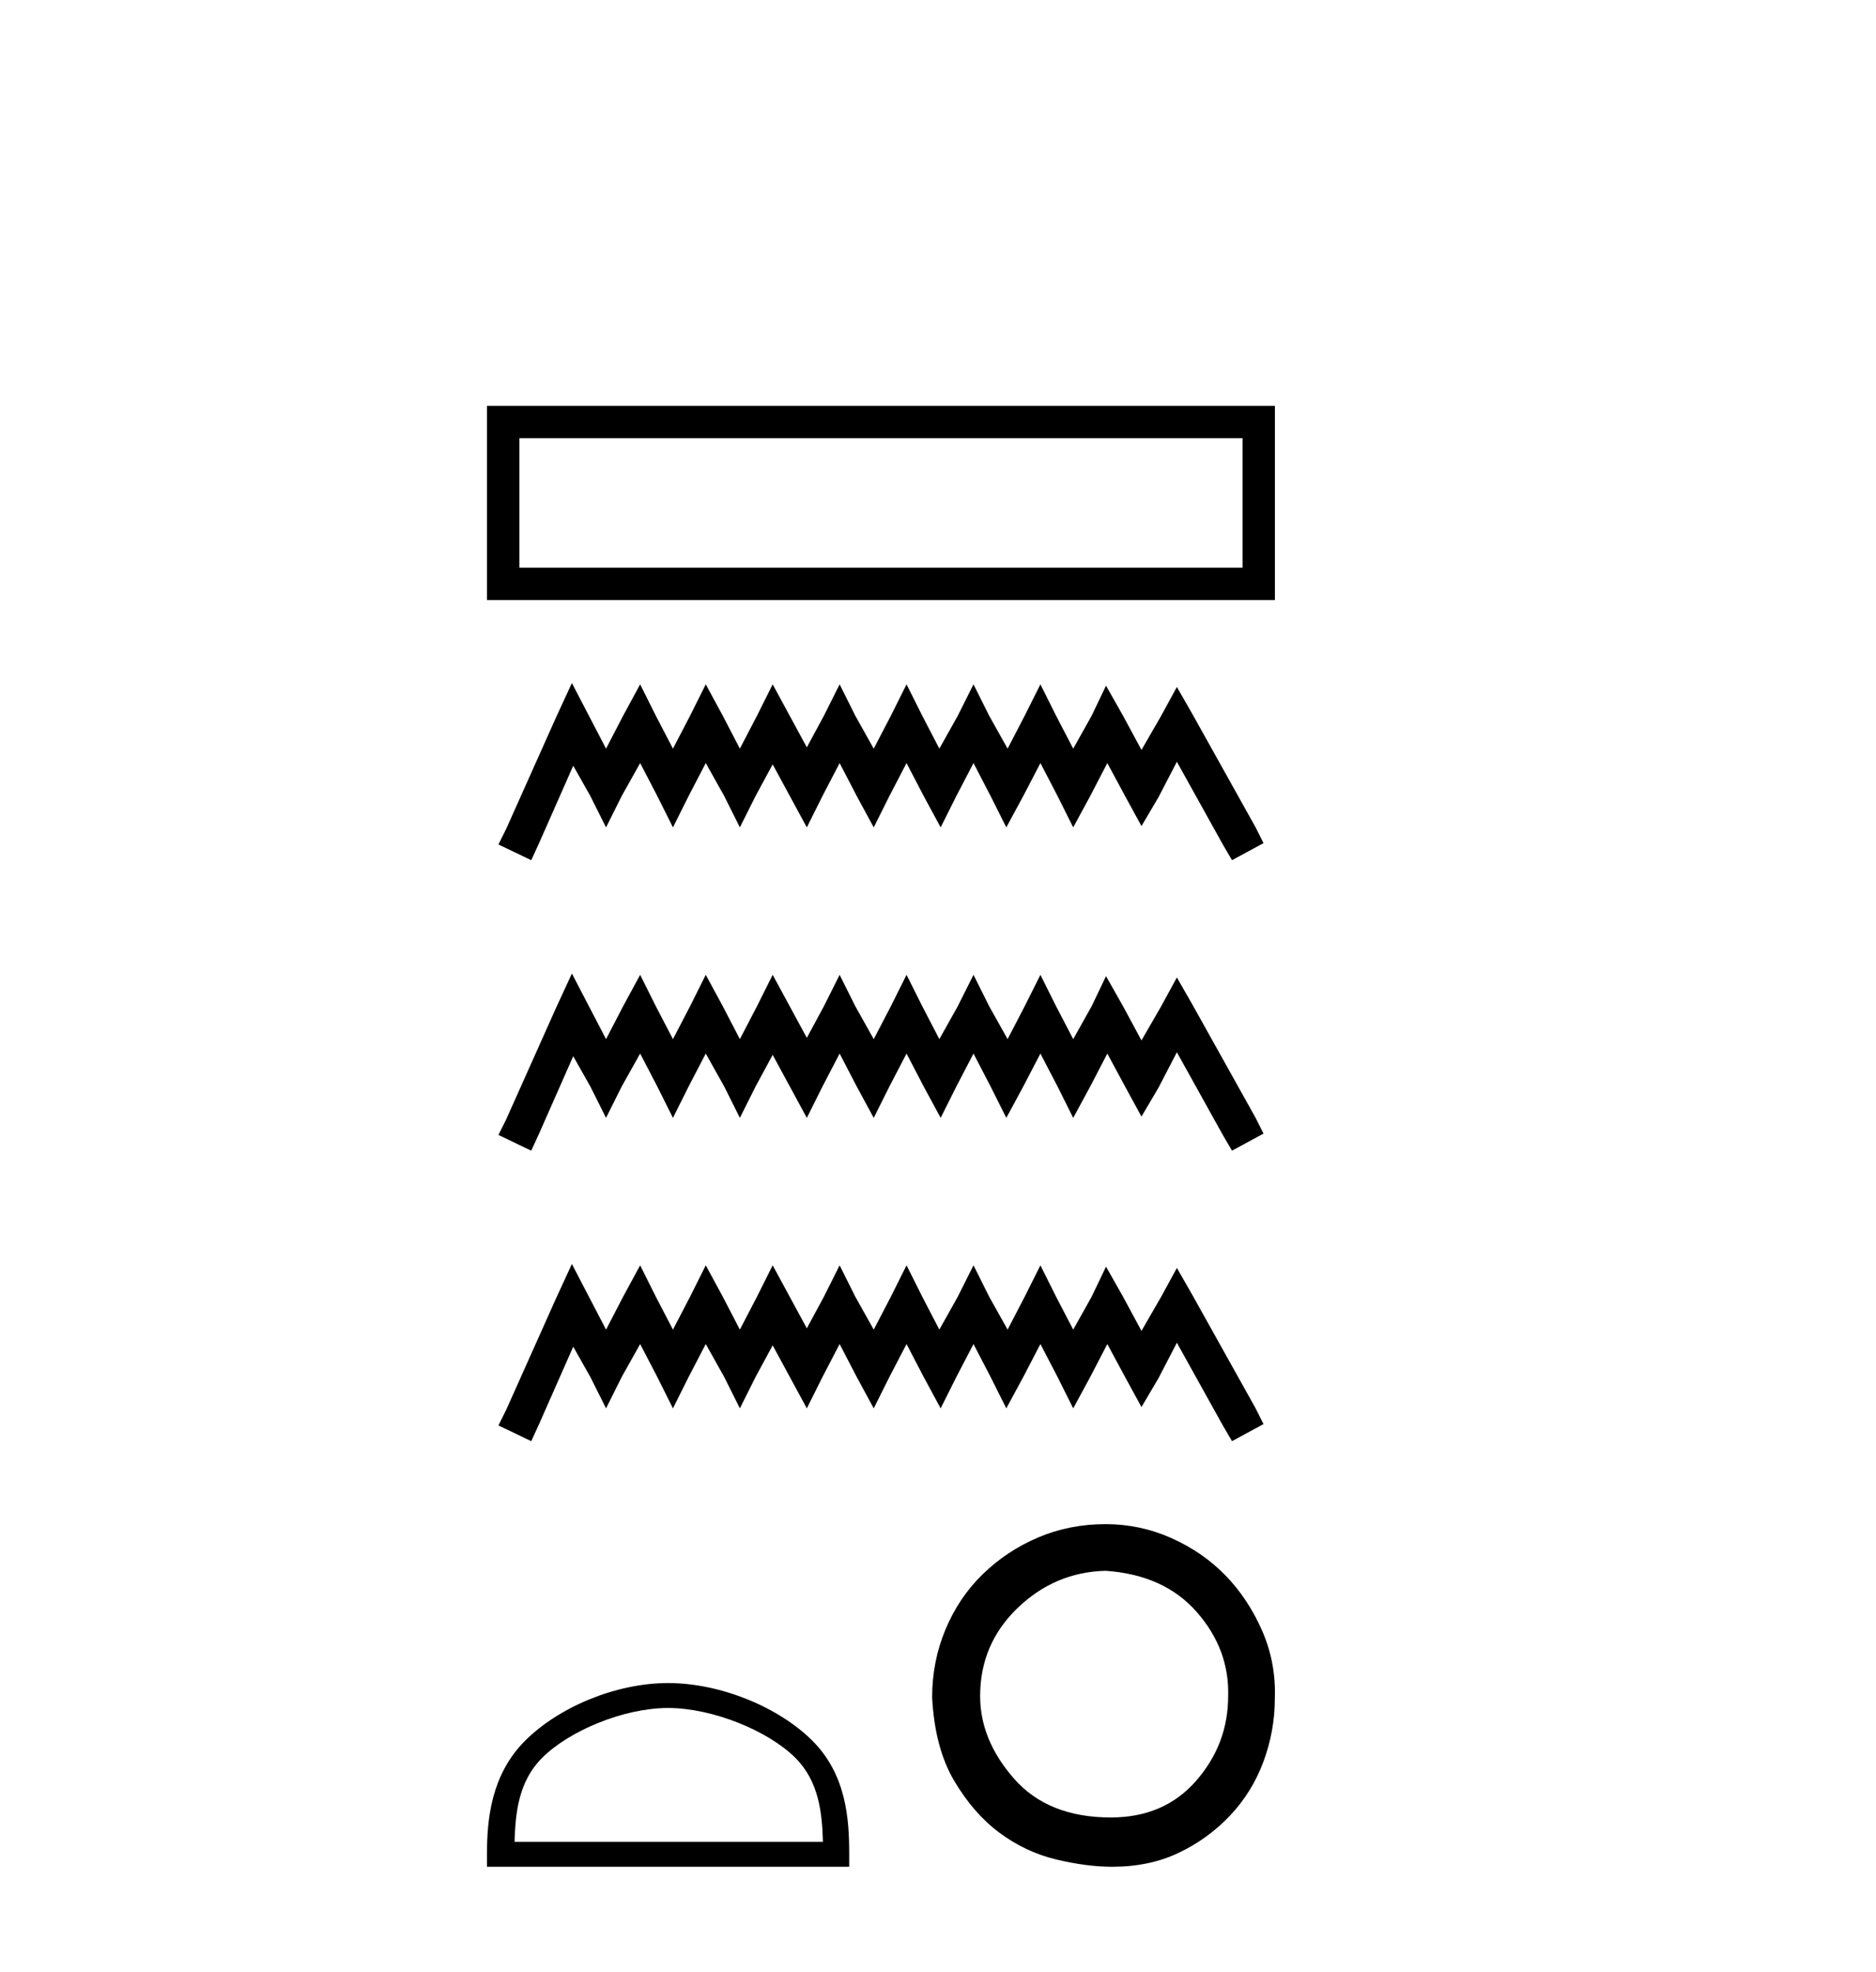 <?xml version='1.0' encoding='UTF-8' standalone='yes'?><svg xmlns='http://www.w3.org/2000/svg' xmlns:xlink='http://www.w3.org/1999/xlink' width='39.0' height='41.0' ><path d='M 10.124 8.437 L 10.124 12.475 L 26.504 12.475 L 26.504 8.437 L 10.124 8.437 M 25.831 9.109 L 25.831 11.802 L 10.798 11.802 L 10.798 9.109 L 25.831 9.109 Z' style='fill:#000000;stroke:none' /><path d='M 11.889 14.2 L 11.562 14.909 L 10.525 17.228 L 10.362 17.556 L 11.044 17.883 L 11.207 17.528 L 11.917 15.919 L 12.271 16.546 L 12.599 17.201 L 12.926 16.546 L 13.308 15.864 L 13.663 16.546 L 13.99 17.201 L 14.317 16.546 L 14.672 15.864 L 15.054 16.546 L 15.381 17.201 L 15.709 16.546 L 16.063 15.891 L 16.418 16.546 L 16.773 17.201 L 17.1 16.546 L 17.455 15.864 L 17.809 16.546 L 18.164 17.201 L 18.491 16.546 L 18.846 15.864 L 19.201 16.546 L 19.555 17.201 L 19.883 16.546 L 20.238 15.864 L 20.592 16.546 L 20.92 17.201 L 21.274 16.546 L 21.629 15.864 L 21.984 16.546 L 22.311 17.201 L 22.666 16.546 L 23.02 15.864 L 23.402 16.573 L 23.73 17.174 L 24.084 16.573 L 24.466 15.837 L 25.421 17.556 L 25.612 17.883 L 26.267 17.528 L 26.103 17.201 L 24.794 14.855 L 24.466 14.282 L 24.139 14.882 L 23.73 15.591 L 23.348 14.882 L 22.993 14.255 L 22.693 14.882 L 22.311 15.564 L 21.956 14.882 L 21.629 14.227 L 21.301 14.882 L 20.947 15.564 L 20.565 14.882 L 20.238 14.227 L 19.91 14.882 L 19.528 15.564 L 19.174 14.882 L 18.846 14.227 L 18.519 14.882 L 18.164 15.564 L 17.782 14.882 L 17.455 14.227 L 17.127 14.882 L 16.773 15.537 L 16.418 14.882 L 16.063 14.227 L 15.736 14.882 L 15.381 15.564 L 15.027 14.882 L 14.672 14.227 L 14.345 14.882 L 13.99 15.564 L 13.635 14.882 L 13.308 14.227 L 12.953 14.882 L 12.599 15.564 L 12.244 14.882 L 11.889 14.2 ZM 11.889 20.239 L 11.562 20.948 L 10.525 23.267 L 10.362 23.595 L 11.044 23.922 L 11.207 23.567 L 11.917 21.958 L 12.271 22.585 L 12.599 23.24 L 12.926 22.585 L 13.308 21.903 L 13.663 22.585 L 13.99 23.24 L 14.317 22.585 L 14.672 21.903 L 15.054 22.585 L 15.381 23.24 L 15.709 22.585 L 16.063 21.93 L 16.418 22.585 L 16.773 23.24 L 17.1 22.585 L 17.455 21.903 L 17.809 22.585 L 18.164 23.24 L 18.491 22.585 L 18.846 21.903 L 19.201 22.585 L 19.555 23.24 L 19.883 22.585 L 20.238 21.903 L 20.592 22.585 L 20.92 23.24 L 21.274 22.585 L 21.629 21.903 L 21.984 22.585 L 22.311 23.24 L 22.666 22.585 L 23.02 21.903 L 23.402 22.612 L 23.73 23.213 L 24.084 22.612 L 24.466 21.876 L 25.421 23.595 L 25.612 23.922 L 26.267 23.567 L 26.103 23.24 L 24.794 20.894 L 24.466 20.321 L 24.139 20.921 L 23.73 21.63 L 23.348 20.921 L 22.993 20.294 L 22.693 20.921 L 22.311 21.603 L 21.956 20.921 L 21.629 20.266 L 21.301 20.921 L 20.947 21.603 L 20.565 20.921 L 20.238 20.266 L 19.91 20.921 L 19.528 21.603 L 19.174 20.921 L 18.846 20.266 L 18.519 20.921 L 18.164 21.603 L 17.782 20.921 L 17.455 20.266 L 17.127 20.921 L 16.773 21.576 L 16.418 20.921 L 16.063 20.266 L 15.736 20.921 L 15.381 21.603 L 15.027 20.921 L 14.672 20.266 L 14.345 20.921 L 13.99 21.603 L 13.635 20.921 L 13.308 20.266 L 12.953 20.921 L 12.599 21.603 L 12.244 20.921 L 11.889 20.239 ZM 11.889 26.278 L 11.562 26.987 L 10.525 29.306 L 10.362 29.634 L 11.044 29.961 L 11.207 29.606 L 11.917 27.997 L 12.271 28.624 L 12.599 29.279 L 12.926 28.624 L 13.308 27.942 L 13.663 28.624 L 13.99 29.279 L 14.317 28.624 L 14.672 27.942 L 15.054 28.624 L 15.381 29.279 L 15.709 28.624 L 16.063 27.969 L 16.418 28.624 L 16.773 29.279 L 17.1 28.624 L 17.455 27.942 L 17.809 28.624 L 18.164 29.279 L 18.491 28.624 L 18.846 27.942 L 19.201 28.624 L 19.555 29.279 L 19.883 28.624 L 20.238 27.942 L 20.592 28.624 L 20.92 29.279 L 21.274 28.624 L 21.629 27.942 L 21.984 28.624 L 22.311 29.279 L 22.666 28.624 L 23.02 27.942 L 23.402 28.651 L 23.73 29.252 L 24.084 28.651 L 24.466 27.915 L 25.421 29.634 L 25.612 29.961 L 26.267 29.606 L 26.103 29.279 L 24.794 26.933 L 24.466 26.36 L 24.139 26.96 L 23.73 27.669 L 23.348 26.96 L 22.993 26.333 L 22.693 26.96 L 22.311 27.642 L 21.956 26.96 L 21.629 26.305 L 21.301 26.96 L 20.947 27.642 L 20.565 26.96 L 20.238 26.305 L 19.91 26.96 L 19.528 27.642 L 19.174 26.96 L 18.846 26.305 L 18.519 26.96 L 18.164 27.642 L 17.782 26.96 L 17.455 26.305 L 17.127 26.96 L 16.773 27.615 L 16.418 26.96 L 16.063 26.305 L 15.736 26.96 L 15.381 27.642 L 15.027 26.96 L 14.672 26.305 L 14.345 26.96 L 13.99 27.642 L 13.635 26.96 L 13.308 26.305 L 12.953 26.96 L 12.599 27.642 L 12.244 26.96 L 11.889 26.278 Z' style='fill:#000000;stroke:none' /><path d='M 13.889 35.508 C 14.815 35.508 15.974 35.984 16.535 36.545 C 17.026 37.036 17.09 37.686 17.108 38.291 L 10.697 38.291 C 10.715 37.686 10.779 37.036 11.27 36.545 C 11.831 35.984 12.963 35.508 13.889 35.508 ZM 13.889 34.99 C 12.79 34.99 11.608 35.497 10.915 36.19 C 10.205 36.901 10.124 37.836 10.124 38.537 L 10.124 38.809 L 17.654 38.809 L 17.654 38.537 C 17.654 37.836 17.601 36.901 16.89 36.19 C 16.197 35.497 14.988 34.99 13.889 34.99 Z' style='fill:#000000;stroke:none' /><path d='M 22.982 32.656 Q 24.202 32.739 24.881 33.515 Q 25.56 34.291 25.532 35.261 Q 25.532 36.259 24.867 37.021 Q 24.202 37.784 23.093 37.784 Q 21.79 37.784 21.083 36.98 Q 20.376 36.176 20.376 35.261 Q 20.376 34.18 21.152 33.432 Q 21.929 32.683 22.982 32.656 ZM 22.982 31.686 Q 22.234 31.686 21.582 31.963 Q 20.931 32.24 20.432 32.725 Q 19.933 33.21 19.656 33.875 Q 19.378 34.541 19.378 35.289 Q 19.434 36.342 19.836 37.021 Q 20.238 37.701 20.778 38.102 Q 21.319 38.504 21.956 38.657 Q 22.594 38.809 23.121 38.809 Q 23.897 38.809 24.506 38.518 Q 25.116 38.227 25.574 37.742 Q 26.031 37.257 26.267 36.62 Q 26.502 35.982 26.502 35.317 Q 26.53 34.568 26.239 33.903 Q 25.948 33.238 25.477 32.753 Q 25.005 32.268 24.354 31.977 Q 23.703 31.686 22.982 31.686 Z' style='fill:#000000;stroke:none' /></svg>